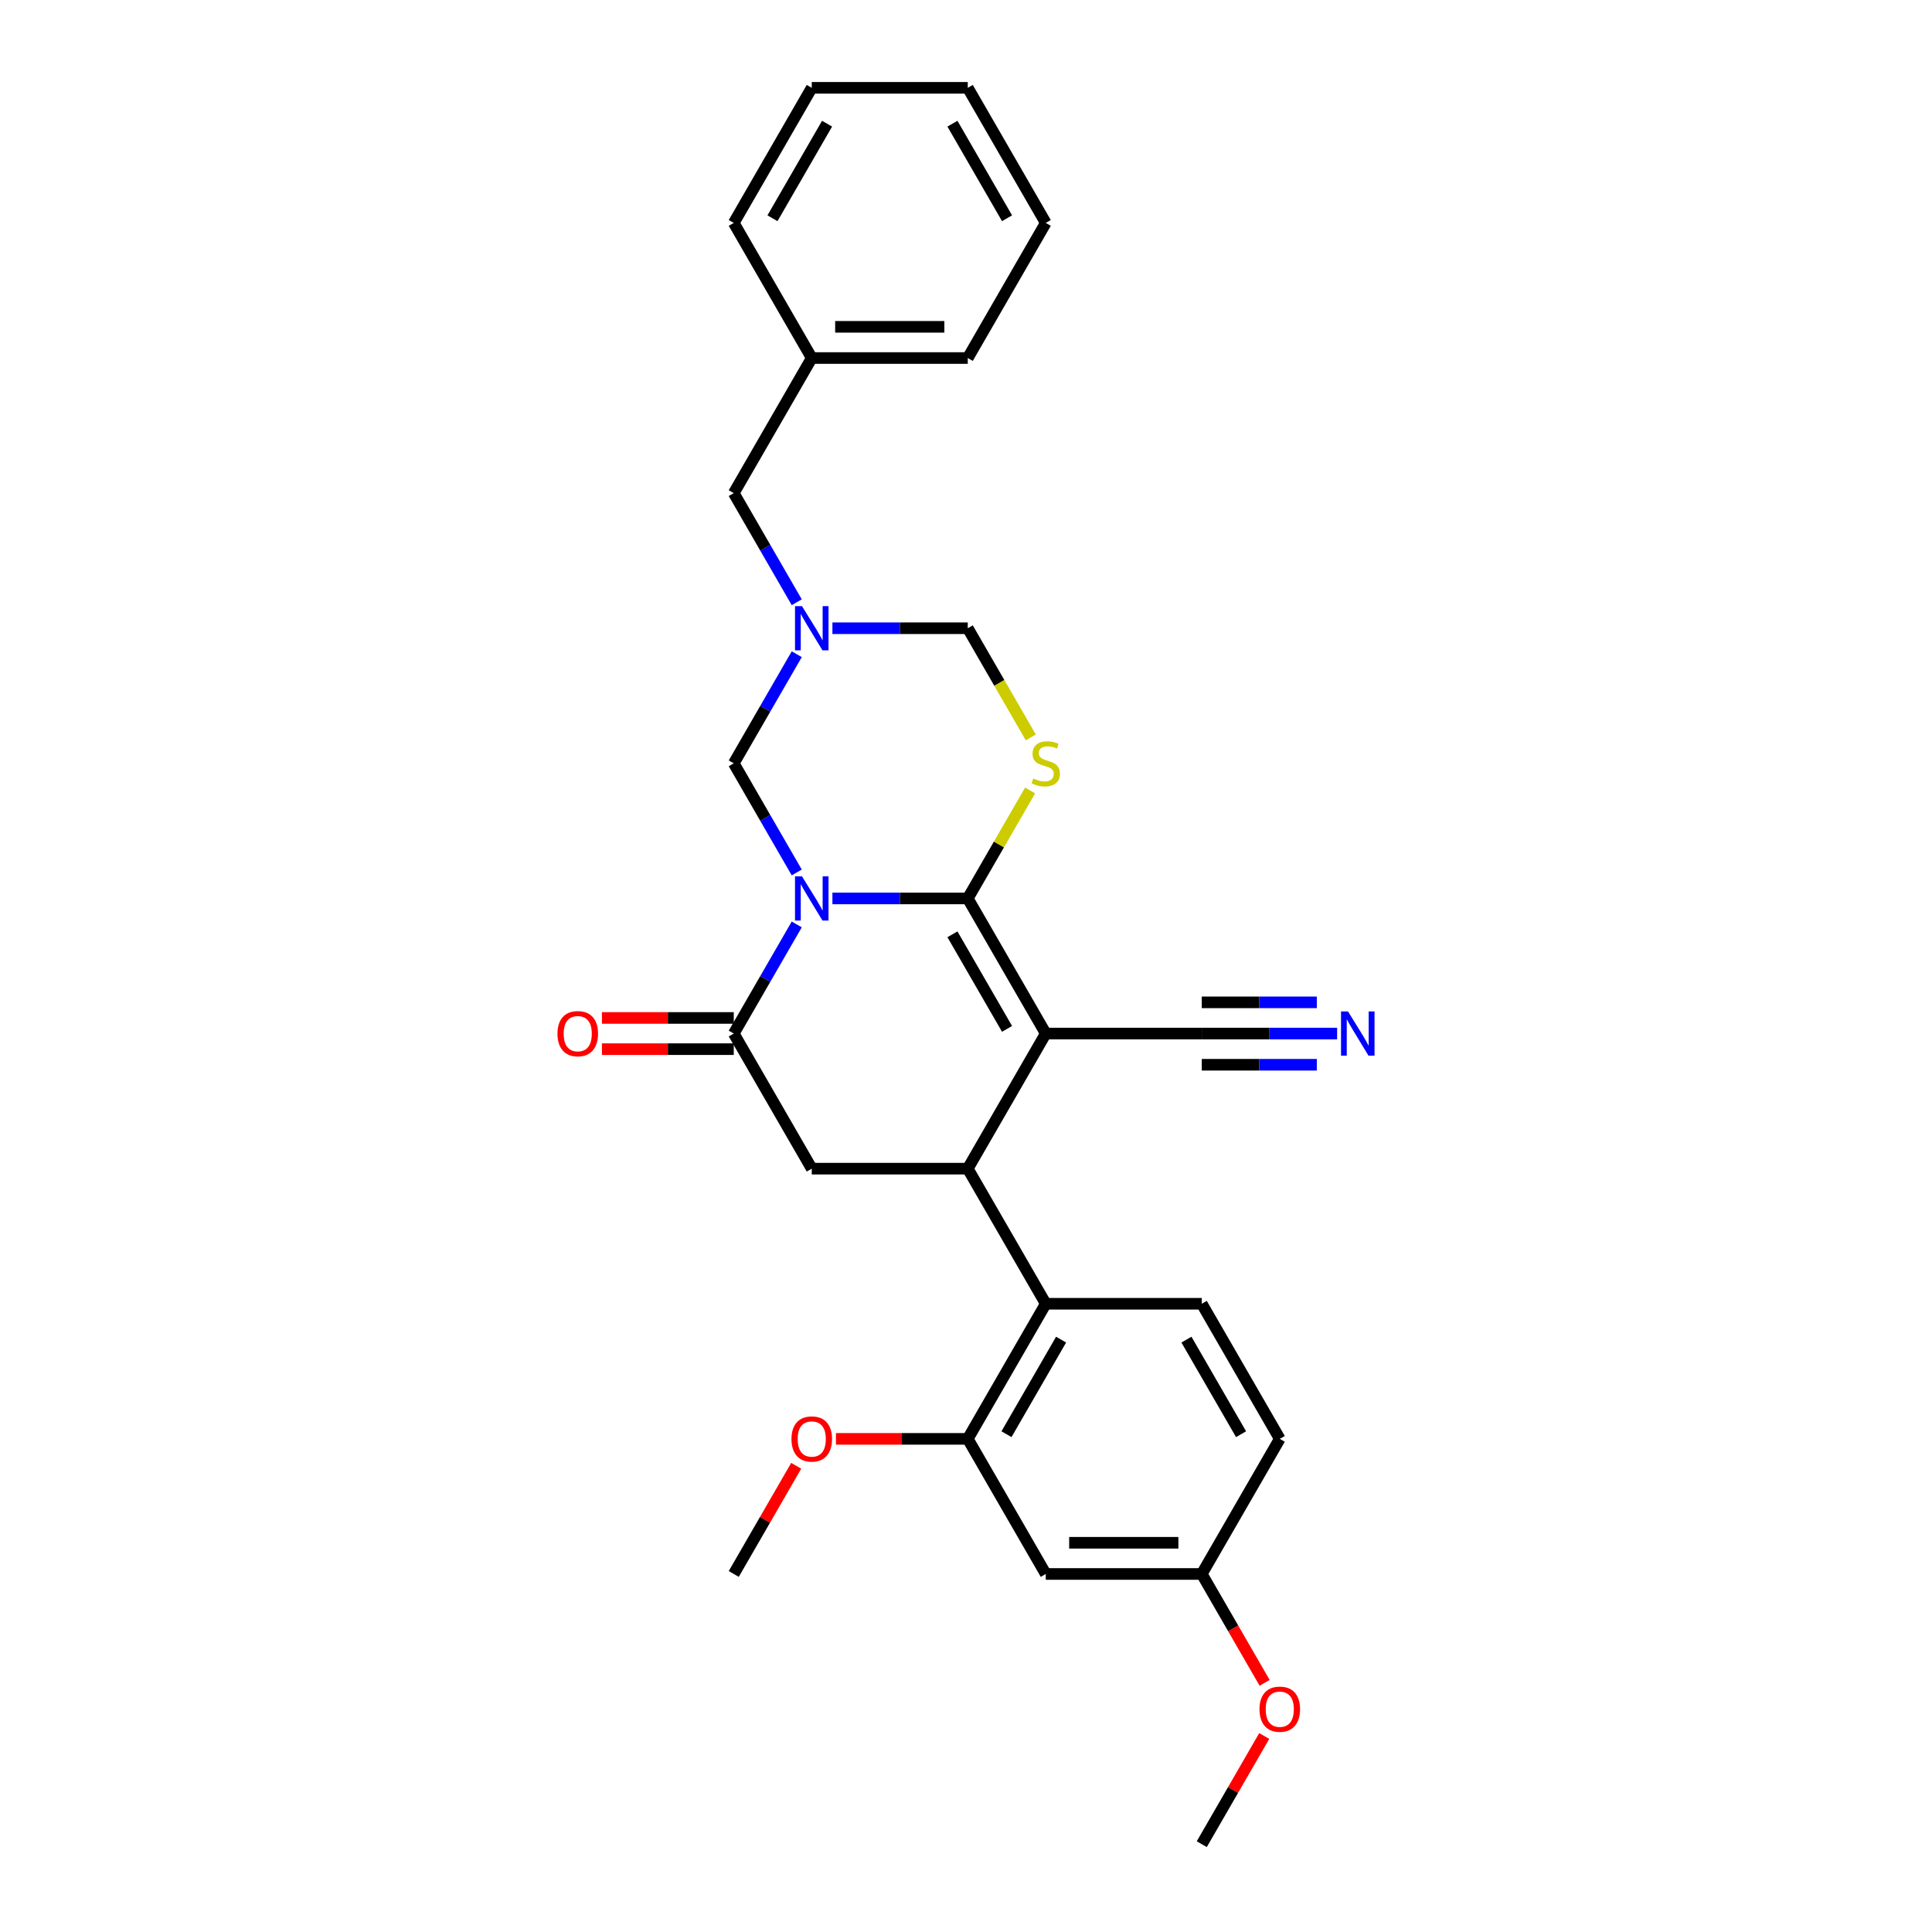 <?xml version='1.0' encoding='iso-8859-1'?>
<svg version='1.1' baseProfile='full'
              xmlns='http://www.w3.org/2000/svg'
                      xmlns:rdkit='http://www.rdkit.org/xml'
                      xmlns:xlink='http://www.w3.org/1999/xlink'
                  xml:space='preserve'
width='1000px' height='1000px' viewBox='0 0 1000 1000'>
<!-- END OF HEADER -->
<rect style='opacity:1.0;fill:#FFFFFF;stroke:none' width='1000' height='1000' x='0' y='0'> </rect>
<path class='bond-0' d='M 430.855,465.035 L 465.884,465.035' style='fill:none;fill-rule:evenodd;stroke:#0000FF;stroke-width:6px;stroke-linecap:butt;stroke-linejoin:miter;stroke-opacity:1' />
<path class='bond-0' d='M 465.884,465.035 L 500.912,465.035' style='fill:none;fill-rule:evenodd;stroke:#000000;stroke-width:6px;stroke-linecap:butt;stroke-linejoin:miter;stroke-opacity:1' />
<path class='bond-3' d='M 412.397,478.488 L 396.094,506.726' style='fill:none;fill-rule:evenodd;stroke:#0000FF;stroke-width:6px;stroke-linecap:butt;stroke-linejoin:miter;stroke-opacity:1' />
<path class='bond-3' d='M 396.094,506.726 L 379.79,534.965' style='fill:none;fill-rule:evenodd;stroke:#000000;stroke-width:6px;stroke-linecap:butt;stroke-linejoin:miter;stroke-opacity:1' />
<path class='bond-6' d='M 412.397,451.582 L 396.094,423.344' style='fill:none;fill-rule:evenodd;stroke:#0000FF;stroke-width:6px;stroke-linecap:butt;stroke-linejoin:miter;stroke-opacity:1' />
<path class='bond-6' d='M 396.094,423.344 L 379.79,395.105' style='fill:none;fill-rule:evenodd;stroke:#000000;stroke-width:6px;stroke-linecap:butt;stroke-linejoin:miter;stroke-opacity:1' />
<path class='bond-1' d='M 500.912,465.035 L 541.287,534.965' style='fill:none;fill-rule:evenodd;stroke:#000000;stroke-width:6px;stroke-linecap:butt;stroke-linejoin:miter;stroke-opacity:1' />
<path class='bond-1' d='M 492.983,483.599 L 521.244,532.55' style='fill:none;fill-rule:evenodd;stroke:#000000;stroke-width:6px;stroke-linecap:butt;stroke-linejoin:miter;stroke-opacity:1' />
<path class='bond-4' d='M 500.912,465.035 L 517.048,437.087' style='fill:none;fill-rule:evenodd;stroke:#000000;stroke-width:6px;stroke-linecap:butt;stroke-linejoin:miter;stroke-opacity:1' />
<path class='bond-4' d='M 517.048,437.087 L 533.184,409.139' style='fill:none;fill-rule:evenodd;stroke:#CCCC00;stroke-width:6px;stroke-linecap:butt;stroke-linejoin:miter;stroke-opacity:1' />
<path class='bond-9' d='M 541.287,534.965 L 622.035,534.965' style='fill:none;fill-rule:evenodd;stroke:#000000;stroke-width:6px;stroke-linecap:butt;stroke-linejoin:miter;stroke-opacity:1' />
<path class='bond-30' d='M 541.287,534.965 L 500.912,604.895' style='fill:none;fill-rule:evenodd;stroke:#000000;stroke-width:6px;stroke-linecap:butt;stroke-linejoin:miter;stroke-opacity:1' />
<path class='bond-2' d='M 500.912,604.895 L 420.164,604.895' style='fill:none;fill-rule:evenodd;stroke:#000000;stroke-width:6px;stroke-linecap:butt;stroke-linejoin:miter;stroke-opacity:1' />
<path class='bond-7' d='M 500.912,604.895 L 541.287,674.825' style='fill:none;fill-rule:evenodd;stroke:#000000;stroke-width:6px;stroke-linecap:butt;stroke-linejoin:miter;stroke-opacity:1' />
<path class='bond-8' d='M 379.79,534.965 L 420.164,604.895' style='fill:none;fill-rule:evenodd;stroke:#000000;stroke-width:6px;stroke-linecap:butt;stroke-linejoin:miter;stroke-opacity:1' />
<path class='bond-15' d='M 379.79,526.89 L 345.674,526.89' style='fill:none;fill-rule:evenodd;stroke:#000000;stroke-width:6px;stroke-linecap:butt;stroke-linejoin:miter;stroke-opacity:1' />
<path class='bond-15' d='M 345.674,526.89 L 311.558,526.89' style='fill:none;fill-rule:evenodd;stroke:#FF0000;stroke-width:6px;stroke-linecap:butt;stroke-linejoin:miter;stroke-opacity:1' />
<path class='bond-15' d='M 379.79,543.04 L 345.674,543.04' style='fill:none;fill-rule:evenodd;stroke:#000000;stroke-width:6px;stroke-linecap:butt;stroke-linejoin:miter;stroke-opacity:1' />
<path class='bond-15' d='M 345.674,543.04 L 311.558,543.04' style='fill:none;fill-rule:evenodd;stroke:#FF0000;stroke-width:6px;stroke-linecap:butt;stroke-linejoin:miter;stroke-opacity:1' />
<path class='bond-29' d='M 533.538,381.685 L 517.225,353.43' style='fill:none;fill-rule:evenodd;stroke:#CCCC00;stroke-width:6px;stroke-linecap:butt;stroke-linejoin:miter;stroke-opacity:1' />
<path class='bond-29' d='M 517.225,353.43 L 500.912,325.175' style='fill:none;fill-rule:evenodd;stroke:#000000;stroke-width:6px;stroke-linecap:butt;stroke-linejoin:miter;stroke-opacity:1' />
<path class='bond-5' d='M 412.397,338.627 L 396.094,366.866' style='fill:none;fill-rule:evenodd;stroke:#0000FF;stroke-width:6px;stroke-linecap:butt;stroke-linejoin:miter;stroke-opacity:1' />
<path class='bond-5' d='M 396.094,366.866 L 379.79,395.105' style='fill:none;fill-rule:evenodd;stroke:#000000;stroke-width:6px;stroke-linecap:butt;stroke-linejoin:miter;stroke-opacity:1' />
<path class='bond-11' d='M 430.855,325.175 L 465.884,325.175' style='fill:none;fill-rule:evenodd;stroke:#0000FF;stroke-width:6px;stroke-linecap:butt;stroke-linejoin:miter;stroke-opacity:1' />
<path class='bond-11' d='M 465.884,325.175 L 500.912,325.175' style='fill:none;fill-rule:evenodd;stroke:#000000;stroke-width:6px;stroke-linecap:butt;stroke-linejoin:miter;stroke-opacity:1' />
<path class='bond-16' d='M 412.397,311.722 L 396.094,283.483' style='fill:none;fill-rule:evenodd;stroke:#0000FF;stroke-width:6px;stroke-linecap:butt;stroke-linejoin:miter;stroke-opacity:1' />
<path class='bond-16' d='M 396.094,283.483 L 379.79,255.245' style='fill:none;fill-rule:evenodd;stroke:#000000;stroke-width:6px;stroke-linecap:butt;stroke-linejoin:miter;stroke-opacity:1' />
<path class='bond-10' d='M 541.287,674.825 L 500.912,744.755' style='fill:none;fill-rule:evenodd;stroke:#000000;stroke-width:6px;stroke-linecap:butt;stroke-linejoin:miter;stroke-opacity:1' />
<path class='bond-10' d='M 549.216,693.39 L 520.955,742.341' style='fill:none;fill-rule:evenodd;stroke:#000000;stroke-width:6px;stroke-linecap:butt;stroke-linejoin:miter;stroke-opacity:1' />
<path class='bond-14' d='M 541.287,674.825 L 622.035,674.825' style='fill:none;fill-rule:evenodd;stroke:#000000;stroke-width:6px;stroke-linecap:butt;stroke-linejoin:miter;stroke-opacity:1' />
<path class='bond-12' d='M 622.035,534.965 L 657.063,534.965' style='fill:none;fill-rule:evenodd;stroke:#000000;stroke-width:6px;stroke-linecap:butt;stroke-linejoin:miter;stroke-opacity:1' />
<path class='bond-12' d='M 657.063,534.965 L 692.092,534.965' style='fill:none;fill-rule:evenodd;stroke:#0000FF;stroke-width:6px;stroke-linecap:butt;stroke-linejoin:miter;stroke-opacity:1' />
<path class='bond-12' d='M 622.035,551.115 L 651.809,551.115' style='fill:none;fill-rule:evenodd;stroke:#000000;stroke-width:6px;stroke-linecap:butt;stroke-linejoin:miter;stroke-opacity:1' />
<path class='bond-12' d='M 651.809,551.115 L 681.584,551.115' style='fill:none;fill-rule:evenodd;stroke:#0000FF;stroke-width:6px;stroke-linecap:butt;stroke-linejoin:miter;stroke-opacity:1' />
<path class='bond-12' d='M 622.035,518.815 L 651.809,518.815' style='fill:none;fill-rule:evenodd;stroke:#000000;stroke-width:6px;stroke-linecap:butt;stroke-linejoin:miter;stroke-opacity:1' />
<path class='bond-12' d='M 651.809,518.815 L 681.584,518.815' style='fill:none;fill-rule:evenodd;stroke:#0000FF;stroke-width:6px;stroke-linecap:butt;stroke-linejoin:miter;stroke-opacity:1' />
<path class='bond-13' d='M 500.912,744.755 L 541.287,814.685' style='fill:none;fill-rule:evenodd;stroke:#000000;stroke-width:6px;stroke-linecap:butt;stroke-linejoin:miter;stroke-opacity:1' />
<path class='bond-19' d='M 500.912,744.755 L 466.796,744.755' style='fill:none;fill-rule:evenodd;stroke:#000000;stroke-width:6px;stroke-linecap:butt;stroke-linejoin:miter;stroke-opacity:1' />
<path class='bond-19' d='M 466.796,744.755 L 432.68,744.755' style='fill:none;fill-rule:evenodd;stroke:#FF0000;stroke-width:6px;stroke-linecap:butt;stroke-linejoin:miter;stroke-opacity:1' />
<path class='bond-32' d='M 541.287,814.685 L 622.035,814.685' style='fill:none;fill-rule:evenodd;stroke:#000000;stroke-width:6px;stroke-linecap:butt;stroke-linejoin:miter;stroke-opacity:1' />
<path class='bond-32' d='M 553.399,798.536 L 609.923,798.536' style='fill:none;fill-rule:evenodd;stroke:#000000;stroke-width:6px;stroke-linecap:butt;stroke-linejoin:miter;stroke-opacity:1' />
<path class='bond-18' d='M 622.035,674.825 L 662.409,744.755' style='fill:none;fill-rule:evenodd;stroke:#000000;stroke-width:6px;stroke-linecap:butt;stroke-linejoin:miter;stroke-opacity:1' />
<path class='bond-18' d='M 614.105,693.39 L 642.367,742.341' style='fill:none;fill-rule:evenodd;stroke:#000000;stroke-width:6px;stroke-linecap:butt;stroke-linejoin:miter;stroke-opacity:1' />
<path class='bond-20' d='M 379.79,255.245 L 420.164,185.315' style='fill:none;fill-rule:evenodd;stroke:#000000;stroke-width:6px;stroke-linecap:butt;stroke-linejoin:miter;stroke-opacity:1' />
<path class='bond-17' d='M 622.035,814.685 L 662.409,744.755' style='fill:none;fill-rule:evenodd;stroke:#000000;stroke-width:6px;stroke-linecap:butt;stroke-linejoin:miter;stroke-opacity:1' />
<path class='bond-21' d='M 622.035,814.685 L 638.301,842.859' style='fill:none;fill-rule:evenodd;stroke:#000000;stroke-width:6px;stroke-linecap:butt;stroke-linejoin:miter;stroke-opacity:1' />
<path class='bond-21' d='M 638.301,842.859 L 654.568,871.034' style='fill:none;fill-rule:evenodd;stroke:#FF0000;stroke-width:6px;stroke-linecap:butt;stroke-linejoin:miter;stroke-opacity:1' />
<path class='bond-22' d='M 412.118,758.692 L 395.954,786.689' style='fill:none;fill-rule:evenodd;stroke:#FF0000;stroke-width:6px;stroke-linecap:butt;stroke-linejoin:miter;stroke-opacity:1' />
<path class='bond-22' d='M 395.954,786.689 L 379.79,814.685' style='fill:none;fill-rule:evenodd;stroke:#000000;stroke-width:6px;stroke-linecap:butt;stroke-linejoin:miter;stroke-opacity:1' />
<path class='bond-23' d='M 420.164,185.315 L 500.912,185.315' style='fill:none;fill-rule:evenodd;stroke:#000000;stroke-width:6px;stroke-linecap:butt;stroke-linejoin:miter;stroke-opacity:1' />
<path class='bond-23' d='M 432.276,169.165 L 488.8,169.165' style='fill:none;fill-rule:evenodd;stroke:#000000;stroke-width:6px;stroke-linecap:butt;stroke-linejoin:miter;stroke-opacity:1' />
<path class='bond-24' d='M 420.164,185.315 L 379.79,115.385' style='fill:none;fill-rule:evenodd;stroke:#000000;stroke-width:6px;stroke-linecap:butt;stroke-linejoin:miter;stroke-opacity:1' />
<path class='bond-25' d='M 654.362,898.553 L 638.199,926.549' style='fill:none;fill-rule:evenodd;stroke:#FF0000;stroke-width:6px;stroke-linecap:butt;stroke-linejoin:miter;stroke-opacity:1' />
<path class='bond-25' d='M 638.199,926.549 L 622.035,954.545' style='fill:none;fill-rule:evenodd;stroke:#000000;stroke-width:6px;stroke-linecap:butt;stroke-linejoin:miter;stroke-opacity:1' />
<path class='bond-27' d='M 500.912,185.315 L 541.287,115.385' style='fill:none;fill-rule:evenodd;stroke:#000000;stroke-width:6px;stroke-linecap:butt;stroke-linejoin:miter;stroke-opacity:1' />
<path class='bond-26' d='M 379.79,115.385 L 420.164,45.455' style='fill:none;fill-rule:evenodd;stroke:#000000;stroke-width:6px;stroke-linecap:butt;stroke-linejoin:miter;stroke-opacity:1' />
<path class='bond-26' d='M 399.832,112.97 L 428.094,64.019' style='fill:none;fill-rule:evenodd;stroke:#000000;stroke-width:6px;stroke-linecap:butt;stroke-linejoin:miter;stroke-opacity:1' />
<path class='bond-28' d='M 420.164,45.455 L 500.912,45.455' style='fill:none;fill-rule:evenodd;stroke:#000000;stroke-width:6px;stroke-linecap:butt;stroke-linejoin:miter;stroke-opacity:1' />
<path class='bond-31' d='M 541.287,115.385 L 500.912,45.455' style='fill:none;fill-rule:evenodd;stroke:#000000;stroke-width:6px;stroke-linecap:butt;stroke-linejoin:miter;stroke-opacity:1' />
<path class='bond-31' d='M 521.244,112.97 L 492.983,64.019' style='fill:none;fill-rule:evenodd;stroke:#000000;stroke-width:6px;stroke-linecap:butt;stroke-linejoin:miter;stroke-opacity:1' />
<path  class='atom-0' d='M 415.109 453.601
L 422.603 465.713
Q 423.346 466.908, 424.541 469.072
Q 425.736 471.236, 425.8 471.366
L 425.8 453.601
L 428.837 453.601
L 428.837 476.469
L 425.703 476.469
L 417.661 463.226
Q 416.724 461.676, 415.723 459.899
Q 414.754 458.123, 414.463 457.574
L 414.463 476.469
L 411.492 476.469
L 411.492 453.601
L 415.109 453.601
' fill='#0000FF'/>
<path  class='atom-5' d='M 534.827 402.954
Q 535.085 403.051, 536.151 403.503
Q 537.217 403.955, 538.38 404.246
Q 539.575 404.504, 540.738 404.504
Q 542.902 404.504, 544.161 403.47
Q 545.421 402.405, 545.421 400.563
Q 545.421 399.304, 544.775 398.529
Q 544.161 397.753, 543.192 397.334
Q 542.223 396.914, 540.608 396.429
Q 538.573 395.815, 537.346 395.234
Q 536.151 394.653, 535.279 393.425
Q 534.439 392.198, 534.439 390.131
Q 534.439 387.256, 536.377 385.48
Q 538.347 383.703, 542.223 383.703
Q 544.872 383.703, 547.876 384.963
L 547.133 387.45
Q 544.387 386.319, 542.32 386.319
Q 540.092 386.319, 538.864 387.256
Q 537.637 388.161, 537.669 389.743
Q 537.669 390.971, 538.283 391.713
Q 538.929 392.456, 539.833 392.876
Q 540.77 393.296, 542.32 393.781
Q 544.387 394.427, 545.615 395.073
Q 546.842 395.719, 547.714 397.043
Q 548.619 398.335, 548.619 400.563
Q 548.619 403.729, 546.487 405.441
Q 544.387 407.12, 540.867 407.12
Q 538.832 407.12, 537.281 406.668
Q 535.763 406.248, 533.955 405.505
L 534.827 402.954
' fill='#CCCC00'/>
<path  class='atom-6' d='M 415.109 313.741
L 422.603 325.853
Q 423.346 327.048, 424.541 329.212
Q 425.736 331.376, 425.8 331.505
L 425.8 313.741
L 428.837 313.741
L 428.837 336.609
L 425.703 336.609
L 417.661 323.366
Q 416.724 321.816, 415.723 320.039
Q 414.754 318.263, 414.463 317.714
L 414.463 336.609
L 411.492 336.609
L 411.492 313.741
L 415.109 313.741
' fill='#0000FF'/>
<path  class='atom-13' d='M 697.728 523.531
L 705.222 535.643
Q 705.965 536.838, 707.16 539.002
Q 708.355 541.167, 708.419 541.296
L 708.419 523.531
L 711.456 523.531
L 711.456 546.399
L 708.323 546.399
L 700.28 533.156
Q 699.343 531.606, 698.342 529.829
Q 697.373 528.053, 697.082 527.504
L 697.082 546.399
L 694.111 546.399
L 694.111 523.531
L 697.728 523.531
' fill='#0000FF'/>
<path  class='atom-16' d='M 288.544 535.03
Q 288.544 529.539, 291.258 526.47
Q 293.971 523.402, 299.042 523.402
Q 304.113 523.402, 306.826 526.47
Q 309.539 529.539, 309.539 535.03
Q 309.539 540.585, 306.794 543.75
Q 304.048 546.883, 299.042 546.883
Q 294.003 546.883, 291.258 543.75
Q 288.544 540.617, 288.544 535.03
M 299.042 544.3
Q 302.53 544.3, 304.403 541.974
Q 306.309 539.616, 306.309 535.03
Q 306.309 530.54, 304.403 528.279
Q 302.53 525.986, 299.042 525.986
Q 295.553 525.986, 293.648 528.247
Q 291.774 530.508, 291.774 535.03
Q 291.774 539.648, 293.648 541.974
Q 295.553 544.3, 299.042 544.3
' fill='#FF0000'/>
<path  class='atom-20' d='M 409.667 744.82
Q 409.667 739.329, 412.38 736.261
Q 415.093 733.192, 420.164 733.192
Q 425.235 733.192, 427.948 736.261
Q 430.661 739.329, 430.661 744.82
Q 430.661 750.375, 427.916 753.541
Q 425.171 756.674, 420.164 756.674
Q 415.125 756.674, 412.38 753.541
Q 409.667 750.408, 409.667 744.82
M 420.164 754.09
Q 423.652 754.09, 425.526 751.764
Q 427.432 749.406, 427.432 744.82
Q 427.432 740.33, 425.526 738.069
Q 423.652 735.776, 420.164 735.776
Q 416.676 735.776, 414.77 738.037
Q 412.897 740.298, 412.897 744.82
Q 412.897 749.439, 414.77 751.764
Q 416.676 754.09, 420.164 754.09
' fill='#FF0000'/>
<path  class='atom-22' d='M 651.912 884.68
Q 651.912 879.189, 654.625 876.121
Q 657.338 873.052, 662.409 873.052
Q 667.48 873.052, 670.193 876.121
Q 672.906 879.189, 672.906 884.68
Q 672.906 890.235, 670.161 893.401
Q 667.415 896.534, 662.409 896.534
Q 657.37 896.534, 654.625 893.401
Q 651.912 890.268, 651.912 884.68
M 662.409 893.95
Q 665.897 893.95, 667.771 891.624
Q 669.676 889.266, 669.676 884.68
Q 669.676 880.19, 667.771 877.929
Q 665.897 875.636, 662.409 875.636
Q 658.921 875.636, 657.015 877.897
Q 655.142 880.158, 655.142 884.68
Q 655.142 889.299, 657.015 891.624
Q 658.921 893.95, 662.409 893.95
' fill='#FF0000'/>
</svg>
